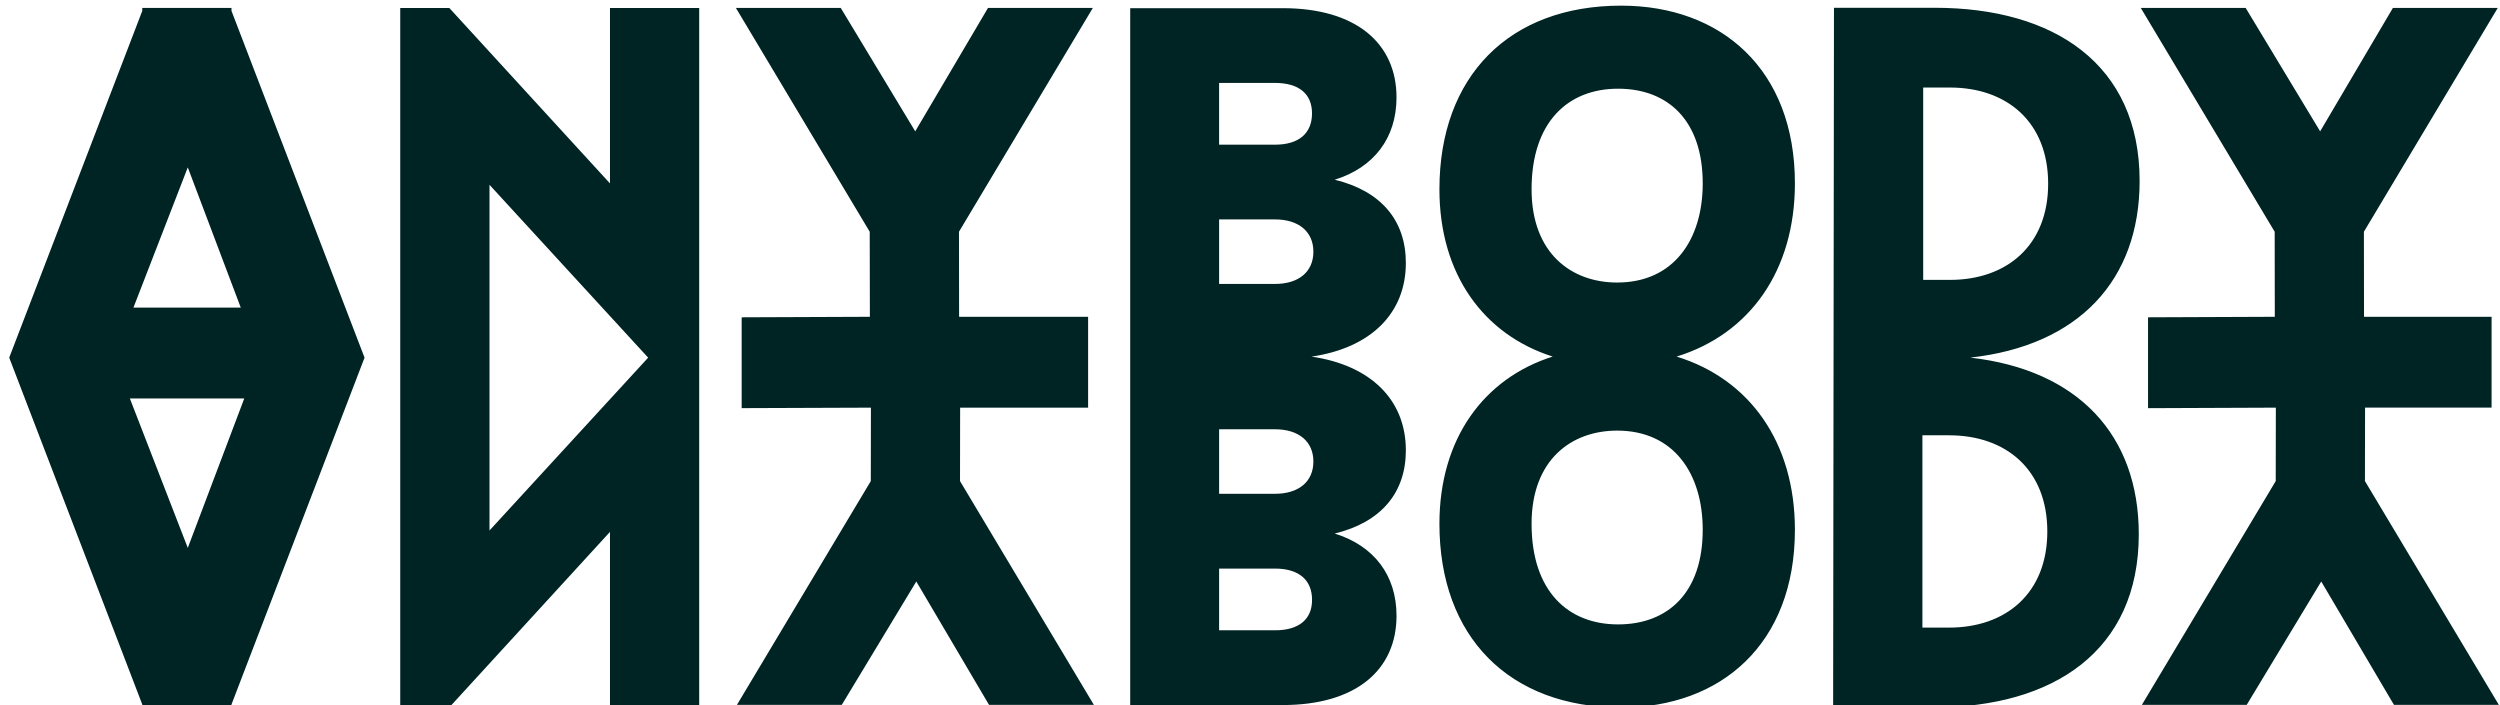 <svg version="1.2" baseProfile="tiny-ps" xmlns="http://www.w3.org/2000/svg" width="624" height="176"><style></style><path fill-rule="evenodd" d="M418.48 89c18.26 5.63 29.53 21.43 29.53 43.24 0 28.45-18.4 44.35-43.38 44.35-27.94 0-45.35-17.63-45.35-45.85 0-21.28 11.11-36.3 28.27-41.74-17.16-5.45-28.27-20.46-28.27-41.75 0-28.22 17.41-45.84 45.35-45.84 24.98 0 43.38 15.9 43.38 44.35 0 21.81-11.27 37.61-29.53 43.24ZM152.25 45.78V1.99h22.27v174.57h-22.27v-43.8l-40.1 43.8H99.9V1.99h12.25l40.1 43.79Zm381.8-.63c0 24.78-15.17 41.11-42.27 44.11 26.97 3.06 42.06 19.37 42.06 44.09 0 29.16-21.38 43.21-51.11 43.21h-25.18l.21-174.62h25.17c29.74 0 51.12 14.06 51.12 43.21ZM57.78 2.72l33.21 86.55-33.21 86.56v.73H35.51v-.73L2.3 89.27 35.51 2.72v-.74h22.27v.74Zm293.12 62.9c0 12.56-8.72 21.22-23.54 23.39 14.82 2.17 23.54 10.83 23.54 23.39 0 10.62-6.21 17.97-17.76 20.77 9.77 3.03 15.43 10.38 15.43 20.53 0 13.42-9.99 22.28-28.41 22.28H282.1V2.04h38.06c18.42 0 28.41 8.86 28.41 22.28 0 10.15-5.66 17.51-15.43 20.54C344.69 47.65 350.9 55 350.9 65.62Zm239.39 54.46 33.42 55.85h-26.18l-18.15-30.79-18.6 30.79h-26.17l33.41-55.85.03-18.33-31.9.13V79.2l31.64-.13-.03-21.23-33.42-55.86h26.18l18.59 30.8 18.16-30.8h26.17l-33.41 55.86.03 21.23h31.84v22.67h-31.58l-.03 18.34Zm-350.64-18.33-.03 18.33 33.41 55.85h-26.17l-18.15-30.79-18.6 30.79h-26.17l33.41-55.85.03-18.33-32.26.12V79.2l32-.13-.04-21.23-33.4-55.86h26.17l18.59 30.8 18.16-30.8h26.17l-33.41 55.86.03 21.23h32.2v22.68h-31.94Zm78.62 55.57c5.88 0 9.22-2.69 9.22-7.58 0-5.03-3.34-7.82-9.22-7.82h-13.98v15.4h13.98Zm168.24-48.67h-6.68v48h6.68c14.15 0 24.5-8.55 24.5-24 0-15.46-10.35-24-24.5-24Zm-82.87-1.17c-11.39 0-21.36 7.25-21.36 23.26 0 16.82 9.1 25.11 21.58 25.11 12.49 0 21.14-7.94 21.14-23.61 0-14.05-7.23-24.76-21.36-24.76ZM60.97 99.45H32.41l14.46 37.3 14.1-37.3Zm100.81-10.18-39.6-43.14v86.28l39.6-43.14Zm156.49 17.88h-13.98v16.1h13.98c5.88 0 9.55-3.03 9.55-8.05 0-5.02-3.67-8.05-9.55-8.05ZM60.09 76.77 46.87 41.78 33.31 76.77h26.78Zm267.73-13.94c0-5.02-3.67-8.06-9.55-8.06h-13.98v16.1h13.98c5.88 0 9.55-3.03 9.55-8.04Zm75.82 7.69c14.13 0 21.36-10.71 21.36-24.76 0-15.67-8.65-23.62-21.14-23.62-12.48 0-21.58 8.29-21.58 25.11 0 16.01 9.97 23.27 21.36 23.27Zm107.58-24.67c0-15.46-10.36-24-24.5-24h-6.69v48.01h6.69c14.14 0 24.5-8.55 24.5-24.01ZM304.29 20.7v15.41h13.98c5.88 0 9.21-2.8 9.21-7.82 0-4.9-3.33-7.59-9.21-7.59h-13.98Z" style="fill:#002424"/></svg>